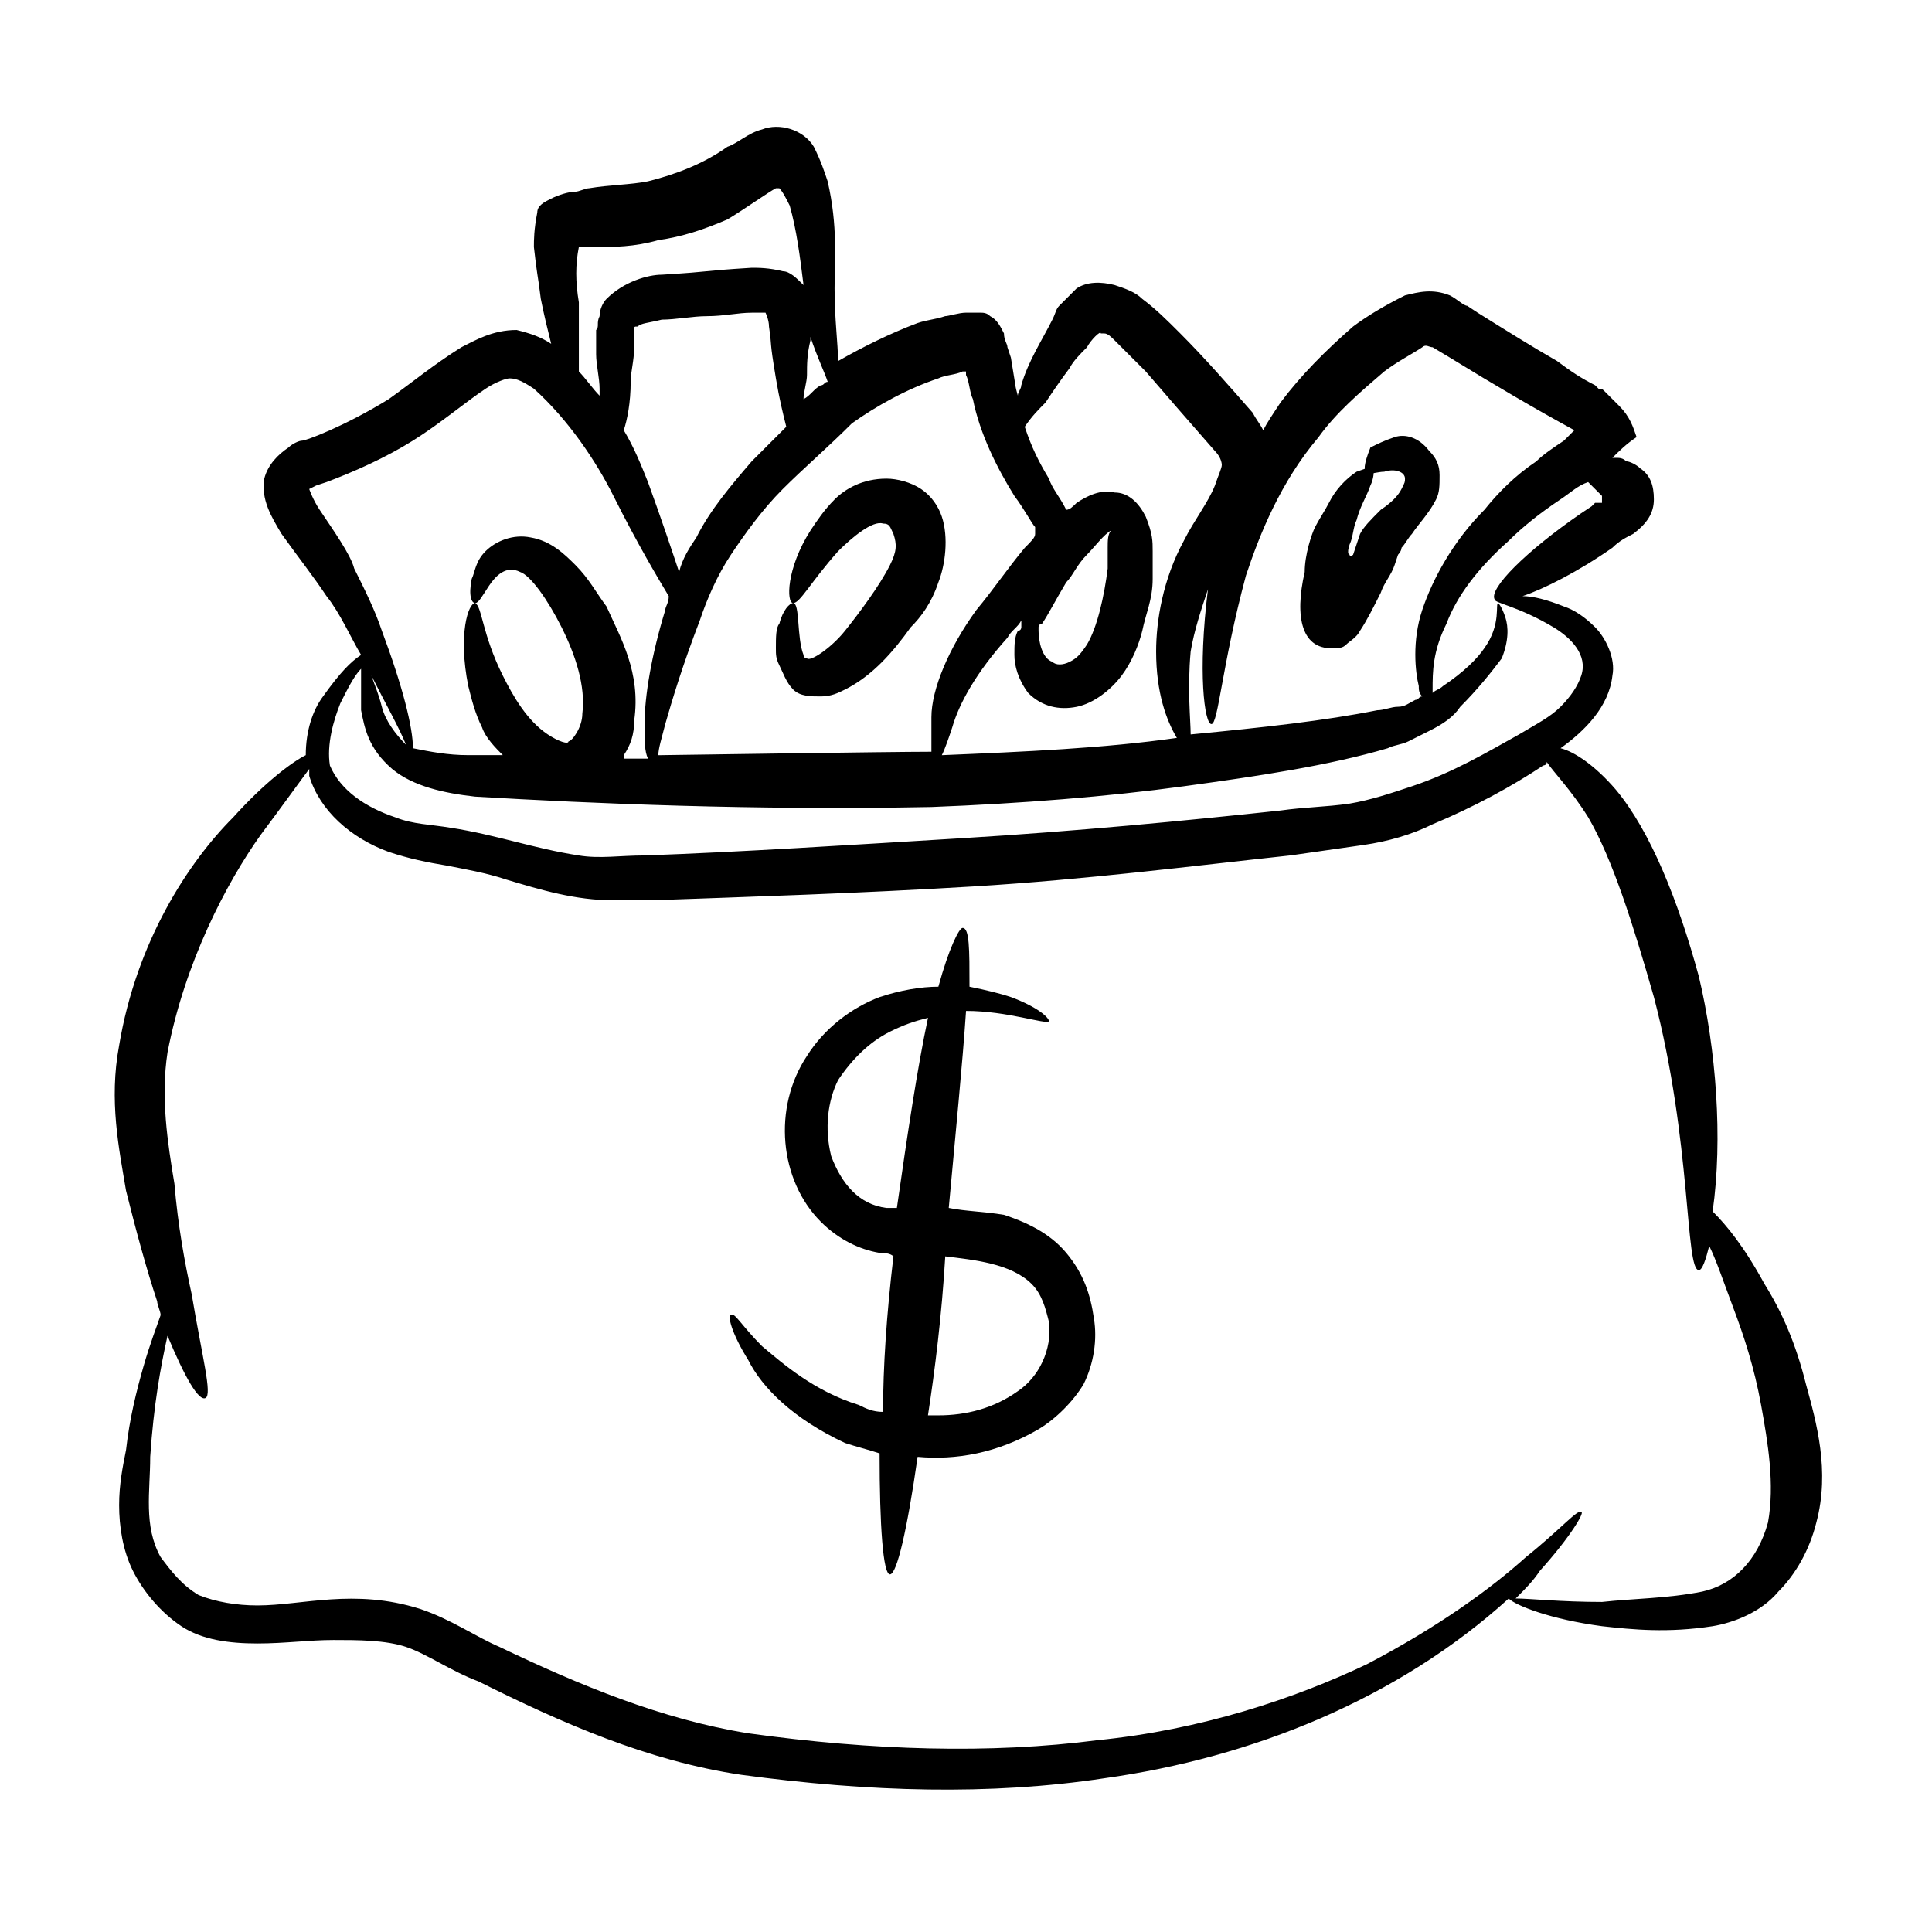 <?xml version="1.0" encoding="UTF-8"?>
<!-- Uploaded to: SVG Find, www.svgrepo.com, Generator: SVG Find Mixer Tools -->
<svg fill="#000000" width="800px" height="800px" version="1.1" viewBox="144 144 512 512" xmlns="http://www.w3.org/2000/svg">
 <g>
  <path d="m185.65 488.85c0 0.918 0.918 2.75 0.918 3.664-0.918 2.75-2.75 7.328-4.582 13.742-1.832 6.414-3.664 13.742-4.582 21.984-0.914 4.578-1.832 9.16-1.832 14.656 0 5.496 0.918 11.91 3.664 17.406 2.75 5.496 7.328 10.992 12.824 14.656 5.496 3.66 12.824 4.578 20.152 4.578s13.742-0.918 20.152-0.918c6.414 0 13.742 0 19.238 1.832 5.496 1.832 11.91 6.414 19.238 9.16 21.984 10.992 44.887 21.07 69.617 24.734 33.895 4.582 65.953 5.496 96.184 0.918 39.391-5.496 77.863-21.07 107.18-47.633 1.832 1.832 10.992 5.496 24.734 7.328 8.246 0.918 17.406 1.832 29.312 0 5.496-0.918 12.824-3.664 17.406-9.16 4.582-4.582 8.246-10.992 10.078-18.32 3.664-13.742 0-26.566-2.75-36.641-2.75-10.992-6.414-19.238-10.992-26.566-5.496-10.078-10.078-15.574-13.742-19.238 2.75-19.238 0.918-43.055-3.664-62.289-5.496-20.152-12.824-38.473-21.984-49.465-5.496-6.414-10.992-10.078-14.656-10.992 6.414-4.582 12.824-10.992 13.742-19.238 0.918-4.582-1.832-10.078-4.582-12.824-2.75-2.75-5.496-4.582-8.246-5.496-4.582-1.832-8.246-2.75-10.992-2.75 5.496-1.832 14.656-6.414 23.816-12.824 1.832-1.832 3.664-2.75 5.496-3.664 3.664-2.75 5.496-5.496 5.496-9.16 0-3.664-0.918-6.414-3.664-8.246-0.918-0.918-2.75-1.832-3.664-1.832-0.918-0.918-1.832-0.918-2.75-0.918h-0.918c1.832-1.832 3.664-3.664 6.414-5.496-0.918-2.75-1.832-5.496-4.582-8.246-0.918-0.918-2.75-2.75-3.664-3.664-0.918-0.918-0.918-0.918-1.832-0.918l-0.918-0.918c-3.664-1.832-6.414-3.664-10.078-6.414-6.414-3.664-13.742-8.246-21.07-12.824l-2.746-1.816c-0.918 0-2.75-1.832-4.582-2.75-4.582-1.832-8.246-0.918-11.91 0-5.496 2.75-10.078 5.496-13.742 8.246-7.328 6.414-13.742 12.824-19.238 20.152-1.832 2.75-3.664 5.496-4.582 7.328-0.918-1.832-1.832-2.75-2.75-4.582-6.414-7.328-12.824-14.656-19.238-21.07-3.664-3.664-6.414-6.414-10.078-9.16-1.832-1.832-4.582-2.75-7.328-3.664-3.664-0.918-7.328-0.918-10.078 0.918l-4.582 4.582c-0.895 0.918-0.895 1.832-1.812 3.664-2.75 5.496-6.414 10.992-8.246 17.406 0 0.918-0.918 1.832-0.918 2.75-0.918-3.664 0 0.918-1.832-10.078l-0.918-2.75c0-0.918-0.918-1.832-0.918-3.664-0.918-1.832-1.832-3.664-3.664-4.582-0.918-0.918-1.832-0.918-2.75-0.918h-3.664c-1.832 0-4.582 0.918-5.496 0.918-2.75 0.918-4.582 0.918-7.328 1.832-7.328 2.75-14.656 6.414-21.07 10.078 0-4.582-0.918-10.992-0.918-19.238 0-7.328 0.918-16.488-1.832-28.398-0.918-2.75-1.832-5.496-3.664-9.16-2.75-4.582-9.16-6.414-13.742-4.582-3.664 0.918-6.414 3.664-9.16 4.582-6.414 4.582-13.742 7.328-21.07 9.16-4.582 0.918-10.078 0.918-15.574 1.832-0.918 0-2.75 0.918-3.664 0.918-1.832 0-4.582 0.918-6.414 1.832-1.832 0.918-3.664 1.832-3.664 3.664-0.895 4.582-0.895 7.332-0.895 9.164 0.918 8.246 0.918 6.414 1.832 13.742 0.918 4.582 1.832 8.246 2.75 11.91-2.75-1.832-5.496-2.75-9.16-3.664-6.414 0-10.992 2.75-14.656 4.582-7.328 4.582-12.824 9.16-19.238 13.742-11.91 7.328-21.984 10.992-22.902 10.992-0.914-0.008-2.746 0.906-3.66 1.824-2.75 1.832-5.496 4.582-6.414 8.246-0.914 5.492 1.832 10.074 4.582 14.652 4.582 6.414 8.246 10.992 11.91 16.488 3.664 4.582 6.414 10.992 9.16 15.574-2.75 1.832-5.496 4.582-10.078 10.992-2.75 3.664-4.582 9.16-4.582 15.574-3.664 1.832-10.992 7.328-19.238 16.488-11.906 11.906-25.645 32.973-30.227 60.453-2.75 14.656 0 27.48 1.832 38.473 2.75 10.992 5.496 21.07 8.246 29.312zm307.78-229c4.582-6.414 10.992-11.91 17.406-17.406 3.664-2.75 7.328-4.582 10.078-6.414 0.918-0.918 1.832 0 2.75 0l4.582 2.75c11.91 7.328 22.902 13.742 32.977 19.238l-0.926 0.918-1.832 1.832c-2.75 1.832-5.496 3.664-7.328 5.496-5.496 3.664-10.078 8.246-13.742 12.824-8.246 8.246-13.742 18.32-16.488 26.566-2.75 8.246-1.832 16.488-0.918 20.152 0 0.918 0 1.832 0.918 2.75-0.918 0-0.918 0.918-1.832 0.918-1.828 0.91-2.746 1.824-4.578 1.824s-3.664 0.918-5.496 0.918c-13.742 2.75-30.23 4.582-49.465 6.414 0-3.664-0.918-11.91 0-21.984 0.918-5.496 2.75-10.992 4.582-16.488-2.75 21.984-0.918 35.727 0.918 35.727 1.832 0 2.75-15.574 9.16-39.391 3.66-10.996 9.156-24.734 19.234-36.645zm-72.367-9.16c1.832-2.75 3.664-5.496 6.414-9.16 0.918-1.832 2.75-3.664 4.582-5.496 0.918-1.832 3.664-4.582 3.664-3.664h0.918c0.918 0 1.832 0.918 2.75 1.832 2.75 2.75 5.496 5.496 8.246 8.246 5.496 6.414 11.91 13.742 18.32 21.07 1.832 1.832 1.832 3.664 1.832 3.664 0 0.918-0.918 2.75-1.832 5.496-1.832 4.582-5.496 9.16-8.246 14.656-5.496 10.078-7.328 21.07-7.328 29.312 0 10.992 2.75 18.32 5.496 22.902-19.238 2.75-40.305 3.664-62.289 4.582 0.918-1.832 1.832-4.582 2.75-7.328 1.832-6.414 6.414-14.656 14.656-23.816 0.918-1.832 2.75-2.75 3.664-4.582v1.836s0 0.918-0.918 0.918c-0.918 1.832-0.918 3.664-0.918 6.414s0.918 6.414 3.664 10.078c3.664 3.664 8.246 4.582 12.824 3.664 4.582-0.918 9.16-4.582 11.91-8.246 2.75-3.664 4.582-8.246 5.496-11.91 0.918-4.582 2.75-8.246 2.75-13.742v-7.328c0-2.75 0-4.582-1.832-9.16-1.832-3.664-4.582-6.414-8.246-6.414-3.664-0.918-7.328 0.918-10.078 2.75-0.918 0.918-1.832 1.832-2.75 1.832-1.832-3.664-3.664-5.496-4.582-8.246-2.75-4.582-4.582-8.246-6.414-13.742 1.832-2.754 3.664-4.586 5.496-6.418zm16.488 38.473v5.496c-0.918 7.328-2.75 15.574-5.496 20.152-1.832 2.75-2.75 3.664-4.582 4.582-1.832 0.918-3.664 0.918-4.582 0-2.75-0.918-3.664-5.496-3.664-8.246v-0.918s0-0.918 0.918-0.918c1.832-2.75 3.664-6.414 6.414-10.992 1.832-1.832 2.75-4.582 5.496-7.328 1.832-1.832 4.582-5.496 6.414-6.414 0 0 0.918 0 0 0-0.918 0.922-0.918 2.754-0.918 4.586zm-44.883-44.883c1.832-0.918 4.582-0.918 6.414-1.832h0.918v0.918c0.918 1.832 0.918 4.582 1.832 6.414 1.832 9.16 6.414 18.32 10.992 25.648 2.75 3.664 4.582 7.328 5.496 8.246v1.832c0 0.918-0.918 1.832-2.75 3.664-4.582 5.496-8.246 10.992-12.824 16.488-7.328 10.078-11.91 21.07-11.91 28.398v9.16c-10.992 0-71.449 0.918-72.367 0.918 0-1.832 0.918-4.582 1.832-8.246 1.832-6.414 4.582-15.574 9.16-27.48 1.832-5.496 4.582-11.91 8.246-17.406 3.664-5.496 8.246-11.91 13.742-17.406s11.91-10.992 18.32-17.406c6.41-4.582 14.652-9.164 22.898-11.91zm-68.703 51.297c-1.832-5.496-4.582-13.742-8.246-23.816-1.832-4.582-3.664-9.16-6.414-13.742 0.918-2.75 1.832-7.328 1.832-12.824 0-2.75 0.918-5.496 0.918-9.16l0.004-2.746v-1.832c0-0.918 0-0.918 0.914-0.918 0.918-0.918 2.75-0.918 6.414-1.832 3.664 0 8.246-0.918 11.91-0.918 4.582 0 8.246-0.918 11.91-0.918h3.664s0.918 1.832 0.918 3.664c0.918 6.414 0 2.75 1.832 13.742 0.918 5.496 1.832 9.16 2.75 12.824-2.75 2.75-6.414 6.414-9.16 9.16-5.496 6.414-10.992 12.824-14.656 20.152-1.84 2.75-3.672 5.5-4.59 9.164zm39.391-50.383c-0.918 0-0.918 0.918-1.832 0.918-1.832 0.918-2.75 2.75-4.582 3.664 0-1.832 0.918-4.582 0.918-6.414 0-2.75 0-5.496 0.918-9.16l-0.004-0.914c1.832 5.496 3.664 9.16 4.582 11.906zm-65.953-35.723h4.582c4.582 0 10.078 0 16.488-1.832 6.414-0.918 11.91-2.75 18.32-5.496 4.578-2.75 10.988-7.328 12.82-8.246h0.918c0.918 0.918 1.832 2.75 2.75 4.582 1.832 6.414 2.75 13.742 3.664 21.07-1.832-1.832-3.664-3.664-5.496-3.664-3.664-0.918-6.414-0.918-8.246-0.918-14.656 0.918-9.16 0.918-23.816 1.832-3.664 0-10.078 1.832-14.656 6.414-0.918 0.918-1.832 2.75-1.832 4.582-0.918 1.832 0 2.75-0.918 3.664v3.664 2.75c0 2.75 0.918 6.414 0.918 9.16v1.832c-1.832-1.832-3.664-4.582-5.496-6.414v-18.32c-0.918-5.5-0.918-10.082 0-14.66-0.918 0-0.918 0 0 0zm-68.703 69.617c-1.832-2.75-2.75-5.496-2.75-5.496l1.832-0.918 2.75-0.914c7.328-2.75 15.574-6.414 22.902-10.992 7.328-4.582 13.742-10.078 19.238-13.742 2.75-1.832 5.496-2.75 6.414-2.75 1.832 0 3.664 0.918 6.414 2.75 9.16 8.246 16.488 19.238 21.07 28.398 6.414 12.824 11.91 21.984 14.656 26.566 0 1.832-0.918 2.75-0.918 3.664-3.664 11.91-5.496 22.902-5.496 30.23 0 4.582 0 7.328 0.918 9.16h-6.414v-0.918c1.832-2.75 2.75-5.496 2.75-9.16 1.832-12.824-3.664-21.984-7.328-30.23-2.75-3.664-4.582-7.328-8.246-10.992-2.75-2.75-6.414-6.414-11.91-7.328-4.582-0.918-9.16 0.918-11.91 3.664-2.75 2.75-2.75 5.496-3.664 7.328-0.918 4.582 0 6.414 0.918 6.414 0.918 0 1.832-1.832 3.664-4.582s4.582-5.496 8.246-3.664c2.75 0.918 7.328 7.328 10.992 14.656 3.664 7.328 6.414 15.574 5.496 22.902 0 3.664-2.75 7.328-3.664 7.328 0 0.918-2.75 0-5.496-1.832-5.496-3.664-9.16-10.078-11.91-15.574-5.496-10.992-5.496-18.32-7.328-19.238-1.832 0-4.582 8.246-1.832 21.984 0.918 3.664 1.832 7.328 3.664 10.992 0.918 2.75 3.664 5.496 5.496 7.328h-9.16c-5.496 0-10.078-0.918-14.656-1.832 0-5.496-2.75-16.488-8.246-31.145-1.832-5.496-4.582-10.992-7.328-16.488-0.918-3.664-5.5-10.074-9.164-15.57zm22.902 62.289c-2.75-2.75-5.496-6.414-6.414-10.078-0.918-3.664-1.832-5.496-2.75-8.246 3.668 7.332 7.332 13.742 9.164 18.324zm-17.406-10.992c1.832-3.664 3.664-7.328 5.496-9.16v10.992c0.918 4.582 1.832 10.078 8.246 15.574 5.496 4.582 13.742 6.414 21.984 7.328 31.145 1.832 73.281 3.664 120.91 2.75 23.816-0.918 46.719-2.75 66.871-5.496 20.152-2.75 38.473-5.496 54.047-10.078 1.832-0.918 3.664-0.918 5.496-1.832 1.832-0.918 3.664-1.832 5.496-2.75 3.664-1.832 6.414-3.664 8.246-6.414 4.582-4.582 8.246-9.16 10.992-12.824 1.832-4.582 1.832-8.246 0.918-10.992-0.926-2.746-1.84-3.664-1.84-3.664-0.918 0 0.918 5.496-3.664 11.91-1.832 2.75-5.496 6.414-10.992 10.078-0.918 0.918-1.832 0.918-2.75 1.832v-0.918c0-4.582 0-10.078 3.664-17.406 2.75-7.328 8.246-14.656 16.488-21.984 3.664-3.664 8.246-7.328 13.742-10.992 2.75-1.832 4.582-3.664 7.328-4.582l3.668 3.668v0.918 0.918h-1.836l-0.918 0.918-2.75 1.832c-14.656 10.078-24.734 20.152-22.902 22.902 0 0.918 6.414 1.832 15.574 7.328 4.582 2.75 9.16 7.328 7.328 12.824-0.918 2.75-2.75 5.496-5.496 8.246-2.75 2.75-6.414 4.582-10.992 7.328-8.246 4.582-17.406 10.078-28.398 13.742-5.496 1.832-10.992 3.664-16.488 4.582-6.414 0.918-11.91 0.918-18.32 1.832-25.648 2.75-54.047 5.496-84.273 7.328-30.23 1.832-58.625 3.664-84.273 4.582-6.414 0-11.91 0.918-17.406 0-11.91-1.832-21.984-5.496-33.895-7.328-5.496-0.918-10.078-0.918-14.656-2.75-8.246-2.75-14.656-7.328-17.406-13.742-0.906-5.508 0.926-11.922 2.758-16.5zm-45.801 92.516c4.582-23.816 15.574-44.887 24.734-57.711 5.496-7.328 10.078-13.742 12.824-17.406v1.832c2.75 9.16 10.992 16.488 21.07 20.152 5.496 1.832 10.078 2.75 15.574 3.664 4.582 0.918 10.078 1.832 15.574 3.664 9.16 2.75 18.32 5.496 28.398 5.496h10.078c25.648-0.918 54.961-1.832 85.191-3.664s58.625-5.496 84.273-8.246c6.414-0.918 12.824-1.832 19.238-2.75 6.414-0.918 12.824-2.75 18.32-5.496 10.992-4.582 21.07-10.078 29.312-15.574 0 0 0.918 0 0.918-0.918 1.832 2.75 6.414 7.328 10.992 14.656 6.414 10.992 11.91 28.398 17.406 47.633 10.078 38.473 8.246 72.367 11.91 72.367 0.918 0 1.832-2.75 2.75-6.414 1.832 3.664 3.664 9.16 6.414 16.488s5.496 15.574 7.328 25.648c1.832 10.078 3.664 21.07 1.832 31.145-2.75 10.078-9.16 16.488-17.406 18.32-9.16 1.832-18.32 1.832-26.566 2.75-10.992 0-19.238-0.918-22.902-0.918 2.75-2.75 4.582-4.582 6.414-7.328 8.246-9.16 11.91-15.574 10.992-15.574-0.918-0.918-5.496 4.582-14.656 11.91-9.16 8.246-22.902 18.32-42.137 28.398-19.238 9.16-43.969 17.406-71.449 20.152-28.398 3.664-59.543 2.75-92.52-1.832-22.902-3.664-44.887-12.824-65.953-22.902-6.414-2.75-12.824-7.328-21.07-10.078-17.422-5.481-31.16-0.902-43.07-0.902-5.496 0-10.992-0.918-15.574-2.75-4.582-2.75-7.328-6.414-10.078-10.078-4.582-8.246-2.75-17.406-2.75-26.566 0.918-13.742 2.75-23.816 4.582-32.062 4.582 10.992 8.246 17.406 10.078 16.488 1.832-0.918-0.918-10.992-3.664-27.48-1.832-8.246-3.664-18.32-4.582-29.312-1.828-10.984-3.66-22.891-1.828-34.801z"/>
  <path d="m354.2 303.82c1.832 0 4.582-5.496 11.91-13.742 3.664-3.664 9.16-8.246 11.91-7.328 1.832 0 1.832 0.918 2.75 2.75 0.918 2.75 0.918 4.582-0.918 8.246-2.75 5.496-8.246 12.824-11.91 17.406-3.664 4.582-9.16 8.246-10.078 7.328 0 0-0.918 0-0.918-0.918-1.832-4.582-0.914-13.742-2.746-13.742-0.918 0-2.75 1.832-3.664 5.496-0.918 0.918-0.918 3.664-0.918 6.414 0 1.832 0 2.75 0.918 4.582 0.918 1.832 1.832 4.582 3.664 6.414 1.832 1.832 4.582 1.832 7.328 1.832 2.75 0 4.582-0.918 6.414-1.832 7.328-3.664 12.824-10.078 17.406-16.488 2.75-2.75 5.496-6.414 7.328-11.91 1.832-4.582 2.75-11.91 0.918-17.406-0.918-2.75-2.75-5.496-5.496-7.328-2.75-1.832-6.414-2.75-9.16-2.75-6.414 0-10.992 2.75-13.742 5.496-2.75 2.75-4.582 5.496-6.414 8.246-6.414 10.074-6.414 19.234-4.582 19.234z"/>
  <path d="m498.01 315.73c0.918 0 1.832 0 2.75-0.918 0.918-0.918 2.75-1.832 3.664-3.664 1.832-2.75 3.664-6.414 5.496-10.078 0.918-2.75 2.75-4.582 3.664-7.328l0.918-2.75s0.918-0.918 0.918-1.832c0.918-0.918 1.832-2.75 2.75-3.664 1.832-2.75 4.582-5.496 6.414-9.16 0.918-1.832 0.918-3.664 0.918-6.414s-0.918-4.582-2.75-6.414c-2.75-3.664-6.414-4.582-9.16-3.664-2.75 0.918-4.582 1.832-6.414 2.75-1.84 4.586-1.84 6.418-0.922 6.418 0.918 0.918 2.75 0 4.582 0 2.75-0.918 5.496 0 5.496 1.832 0 0.918 0 0.918-0.918 2.75-0.918 1.832-2.75 3.664-5.496 5.496-2.75 2.75-4.582 4.582-5.496 6.414l-1.836 5.5v0s-0.918 0.918-0.918 0c0 0-0.918 0 0-2.75 0.918-1.832 0.918-4.582 1.832-6.414 0.918-3.664 2.75-6.414 3.664-9.16 0.918-1.832 0.918-3.664 0.918-4.582s-1.832 0-4.582 0.918c-2.75 1.832-5.496 4.582-7.328 8.246-0.918 1.832-2.75 4.582-3.664 6.414-0.918 1.832-2.75 7.328-2.75 11.91-2.742 11.898-0.91 21.059 8.25 20.145z"/>
  <path d="m367.94 526.41c2.75 0.918 6.414 1.832 9.16 2.75 0 19.238 0.918 32.062 2.75 32.062 1.832 0 4.582-11.91 7.328-31.145 10.078 0.918 21.07-0.918 32.062-7.328 4.582-2.75 9.16-7.328 11.91-11.91 2.75-5.496 3.664-11.91 2.75-17.406-0.918-6.414-2.75-11.91-7.328-17.406-4.582-5.496-10.992-8.246-16.488-10.078-5.496-0.918-10.078-0.918-14.656-1.832 1.832-20.152 3.664-38.473 4.582-52.215 10.992 0 21.07 3.664 21.984 2.75 0-0.918-2.75-3.664-10.078-6.414-2.75-0.918-6.414-1.832-10.992-2.75 0-10.078 0-15.574-1.832-15.574-0.918 0-3.664 5.496-6.414 15.574-4.582 0-10.078 0.918-15.574 2.75-7.328 2.75-14.656 8.246-19.238 15.574-9.16 13.742-7.328 32.977 3.664 43.969 4.582 4.582 10.078 7.328 15.574 8.246 0.918 0 2.75 0 3.664 0.918-1.832 15.574-2.75 29.312-2.75 41.223-2.75 0-4.582-0.918-6.414-1.832-11.91-3.664-20.152-10.992-25.648-15.574-5.496-5.496-7.328-9.16-8.246-8.246-0.918 0 0 4.582 4.582 11.91 3.664 7.328 11.91 15.57 25.648 21.984zm-3.664-76.031c-1.832-7.328-0.918-14.656 1.832-20.152 3.664-5.496 8.246-10.078 13.742-12.824 3.664-1.832 6.414-2.75 10.078-3.664-2.75 12.824-5.496 31.145-8.246 50.383h-2.75c-7.328-0.918-11.906-6.414-14.656-13.742zm53.129 33.895c2.75 2.75 3.664 6.414 4.582 10.078 0.918 7.328-2.75 14.656-8.246 18.32-6.414 4.582-13.742 6.414-21.07 6.414h-2.75c1.832-11.91 3.664-26.566 4.582-42.137 7.332 0.91 17.406 1.828 22.902 7.324z"/>
 </g>
</svg>